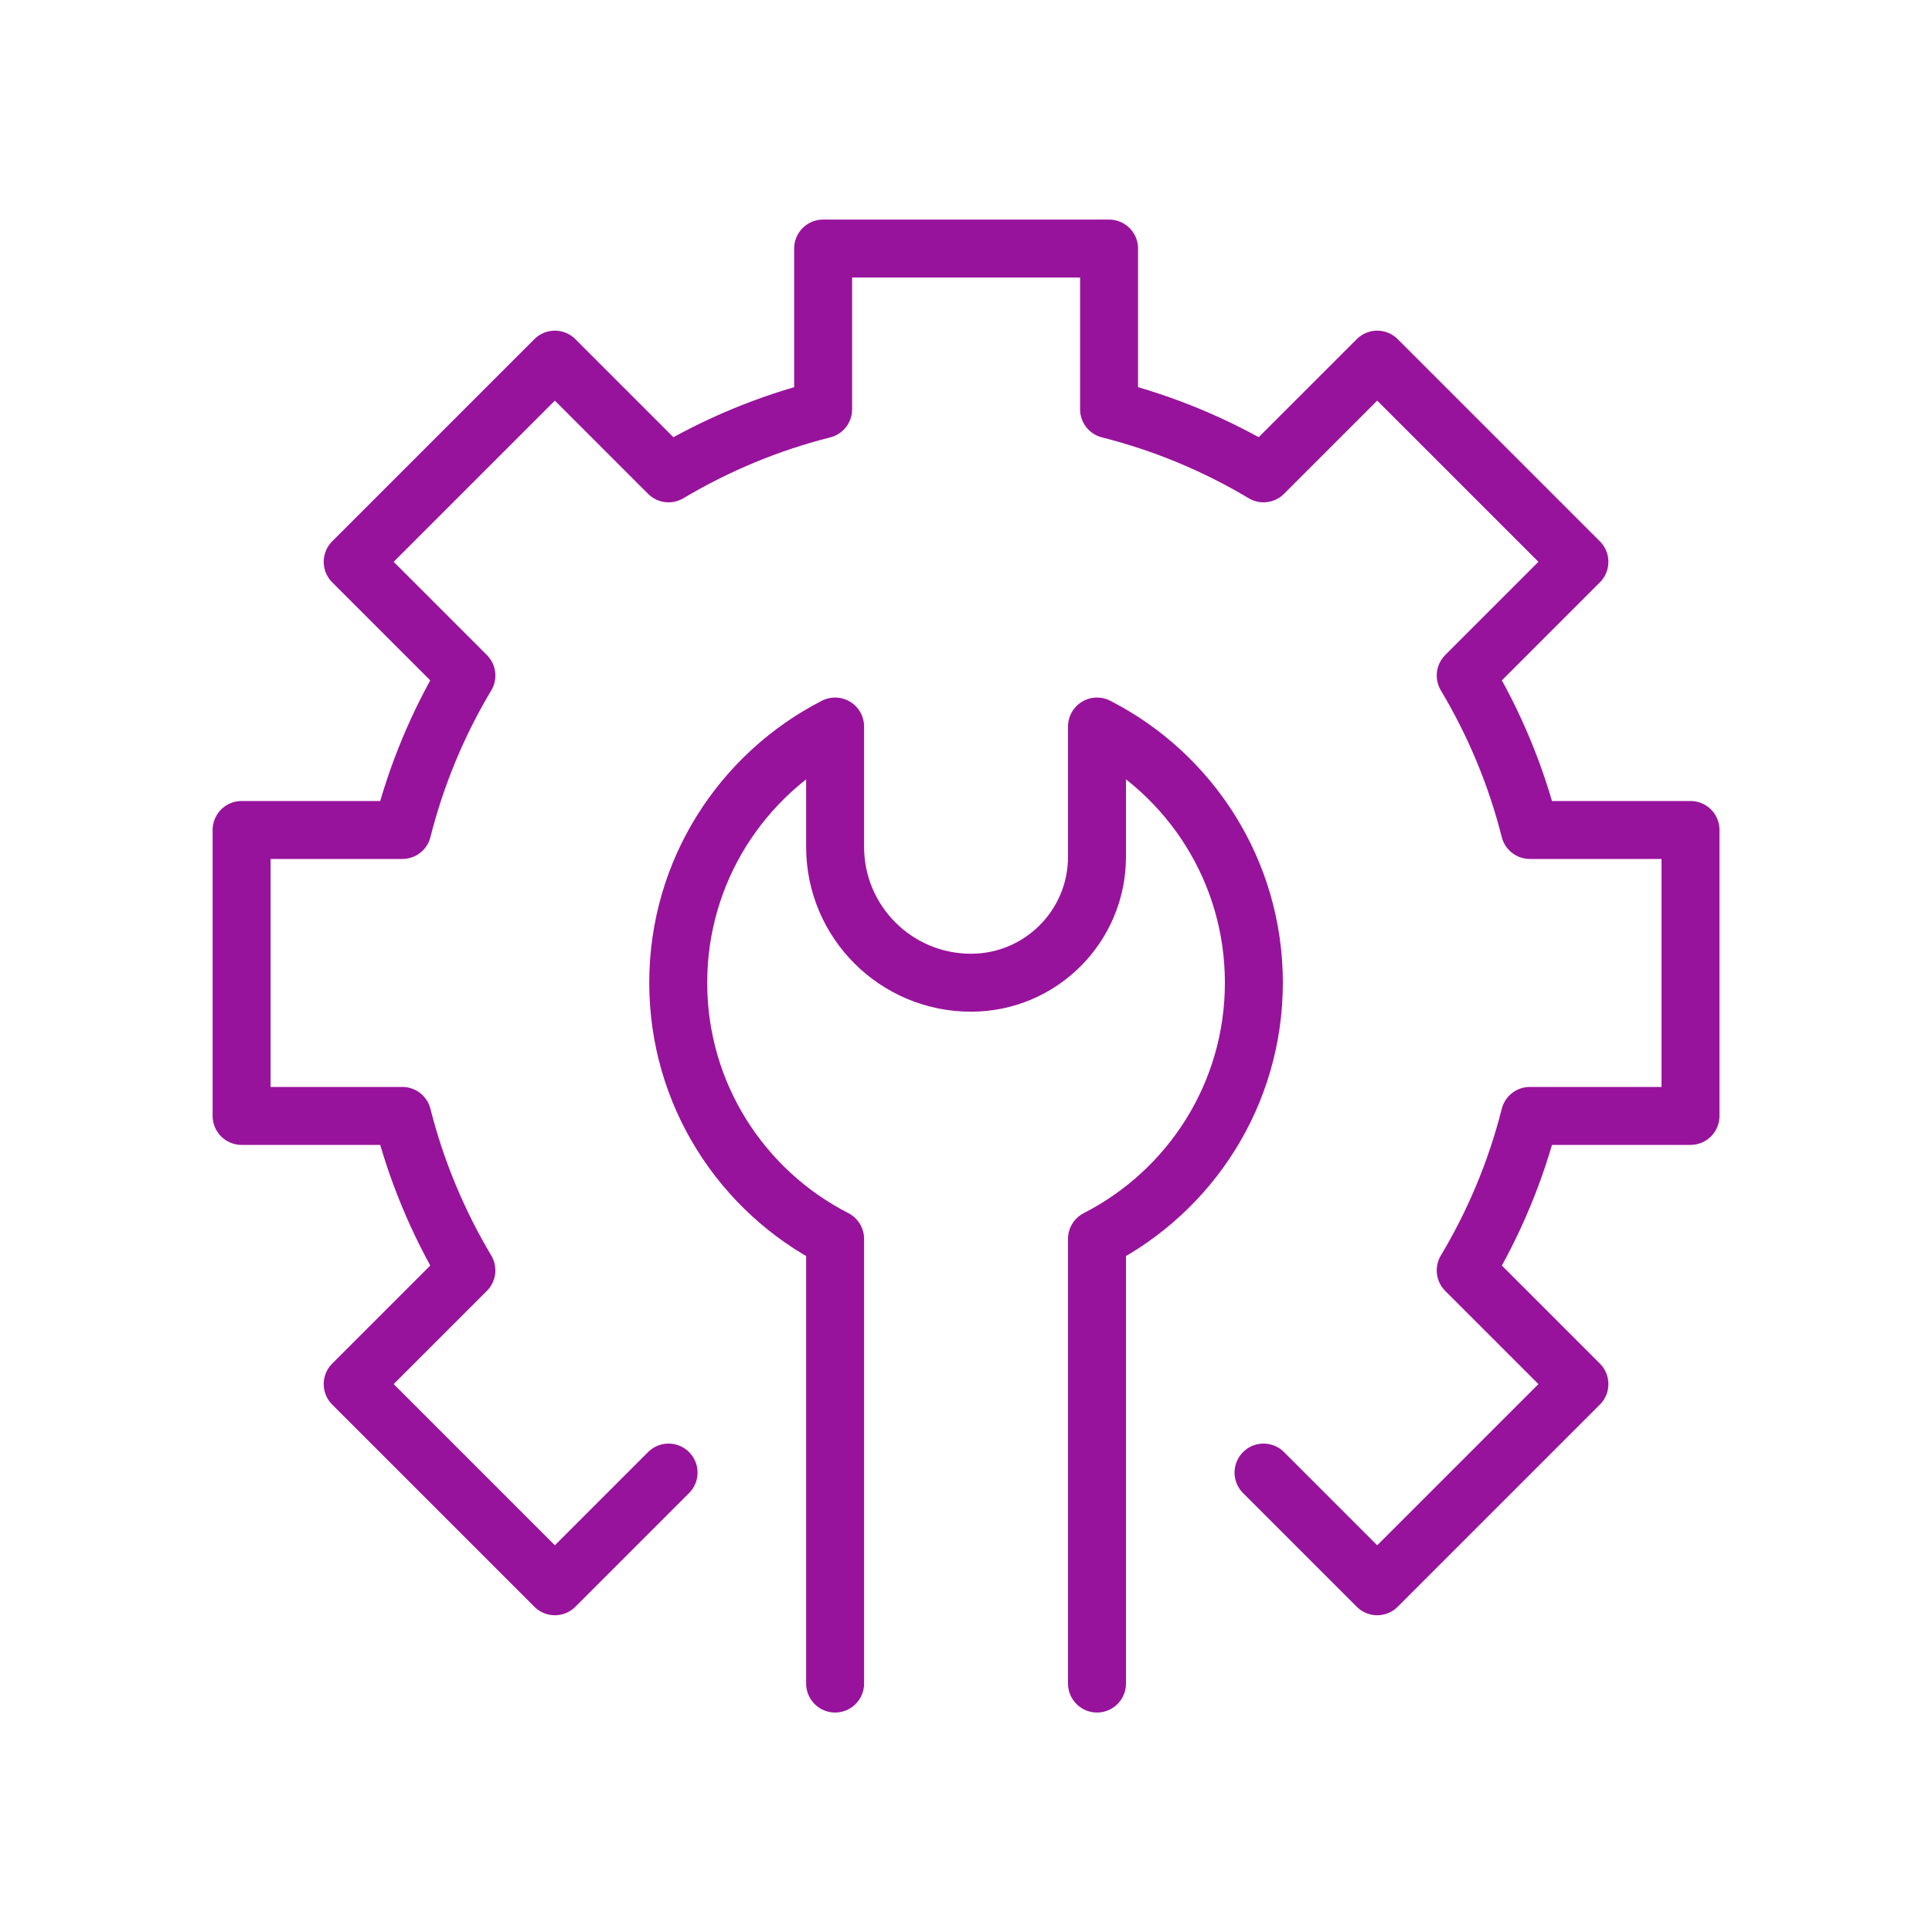 <?xml version="1.0" encoding="UTF-8"?>
<svg id="Layer_1" data-name="Layer 1" xmlns="http://www.w3.org/2000/svg" viewBox="0 0 200 200">
  <defs>
    <style>
      .cls-1 {
        fill: none;
        stroke: #98139c;
        stroke-linecap: round;
        stroke-linejoin: round;
        stroke-width: 6px;
      }
    </style>
  </defs>
  <path class="cls-1" d="m113.56,174.28v-46.03c9.64-4.93,16.24-14.95,16.24-26.52s-6.6-21.59-16.24-26.52v13.48c0,7.2-5.84,13.04-13.04,13.04-7.78,0-14.07-6.3-14.07-14.06v-12.46c-9.64,4.94-16.24,14.95-16.24,26.52s6.6,21.59,16.24,26.52v46.03m44.35-21.84l11.77,11.77,20.93-20.93-11.77-11.77c2.94-4.92,5.2-10.29,6.64-15.99h16.63v-29.6h-16.63c-1.44-5.7-3.7-11.07-6.64-15.99l11.77-11.77-20.93-20.93-11.77,11.77c-4.92-2.94-10.29-5.19-15.99-6.63v-16.64h-29.6v16.64c-5.7,1.44-11.08,3.7-16,6.63l-11.77-11.77-20.93,20.93,11.77,11.77c-2.94,4.92-5.19,10.29-6.63,15.99h-16.64v29.6h16.64c1.44,5.7,3.7,11.07,6.63,15.99l-11.77,11.77,20.93,20.93,11.77-11.77"/>
</svg>